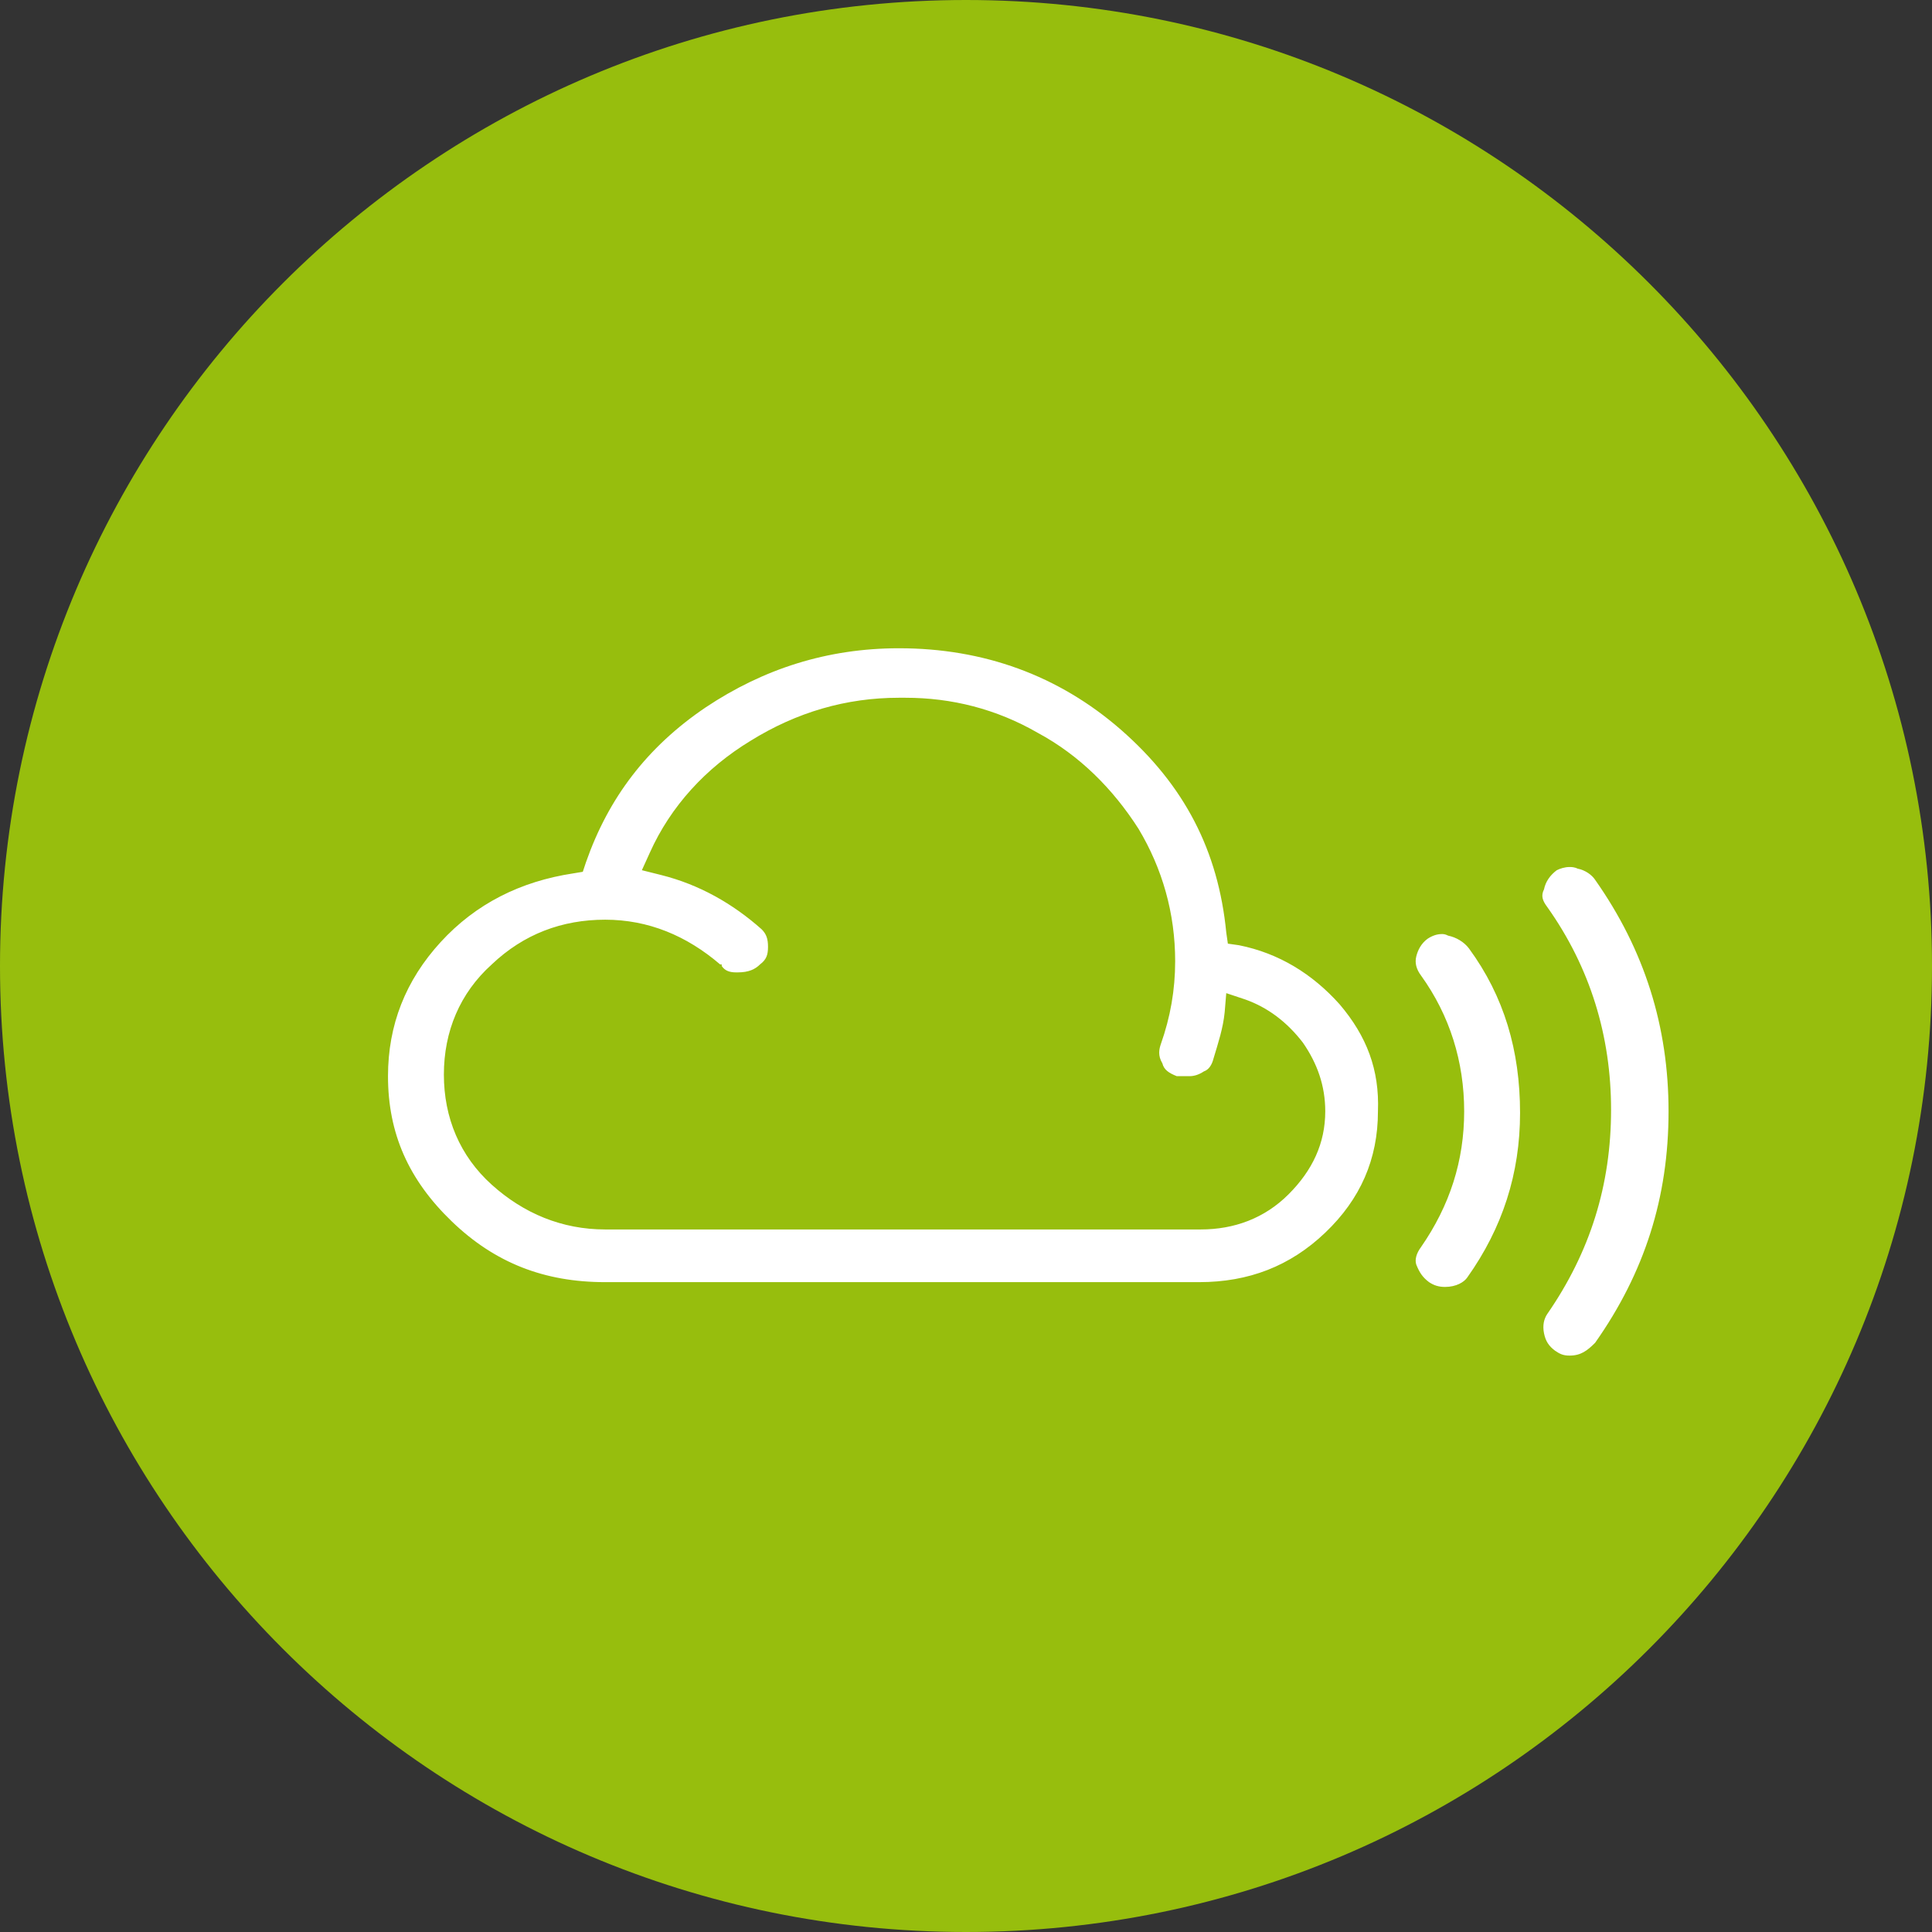 <?xml version="1.0" encoding="utf-8"?>
<!-- Generator: $$$/GeneralStr/196=Adobe Illustrator 27.6.0, SVG Export Plug-In . SVG Version: 6.00 Build 0)  -->
<svg version="1.1" id="Ebene_1" xmlns="http://www.w3.org/2000/svg" xmlns:xlink="http://www.w3.org/1999/xlink" x="0px" y="0px"
	 viewBox="0 0 121 121" style="enable-background:new 0 0 121 121;" xml:space="preserve">
<rect x="0" y="0" width="121" height="121" fill="#333333" stroke="none"/>
<style type="text/css">
	.st0{fill:#97BE0D;}
	.st1{fill:#FFFFFF;}
</style>
<path class="st0" d="M60.5,0L60.5,0C93.9,0,121,27.1,121,60.5l0,0c0,33.4-27.1,60.5-60.5,60.5l0,0C27.1,121,0,93.9,0,60.5l0,0
	C0,27.1,27.1,0,60.5,0z"/>
<g>
	<g>
		<path class="st1" d="M98.3,84.9c-0.4,0-0.6-0.1-0.9-0.3c-0.4-0.3-0.6-0.6-0.7-1.1c-0.1-0.5,0-0.9,0.2-1.2c2.7-3.9,4-8.1,4-12.8
			c0-4.6-1.3-8.9-4-12.7c-0.3-0.4-0.4-0.7-0.2-1.1c0.1-0.5,0.4-0.9,0.8-1.2c0.2-0.1,0.5-0.2,0.8-0.2c0.1,0,0.3,0,0.5,0.1
			c0.5,0.1,0.9,0.4,1.1,0.7c3.1,4.4,4.6,9.2,4.6,14.5c0,5.4-1.5,10.1-4.6,14.5C99.4,84.6,99,84.9,98.3,84.9z M90.5,80.6
			c-0.4,0-0.7-0.1-1-0.3c-0.4-0.3-0.6-0.6-0.8-1.1c-0.1-0.3,0-0.7,0.3-1.1c1.8-2.6,2.7-5.4,2.7-8.5s-0.9-6-2.7-8.5
			c-0.3-0.4-0.4-0.8-0.3-1.2c0.1-0.4,0.3-0.8,0.7-1.1c0.3-0.2,0.6-0.3,0.9-0.3c0.1,0,0.2,0,0.4,0.1c0.5,0.1,1,0.4,1.3,0.8
			c2.2,3,3.2,6.4,3.2,10.3c0,3.8-1.1,7.2-3.3,10.3C91.7,80.3,91.2,80.6,90.5,80.6z M37.9,80.3c-3.8,0-6.9-1.2-9.6-3.8
			c-2.7-2.6-4-5.5-4-9.1c0-3.2,1.1-6,3.3-8.4c2.2-2.4,5-3.8,8.3-4.3l0.6-0.1l0.2-0.6c1.4-4,3.8-7.2,7.5-9.7
			c3.6-2.4,7.6-3.7,12.1-3.7c5.3,0,10,1.7,13.9,5.1c4,3.5,6.1,7.6,6.6,12.7l0.1,0.7l0.7,0.1c2.5,0.5,4.6,1.8,6.3,3.7
			c1.7,2,2.5,4.1,2.4,6.7c0,3-1.1,5.5-3.3,7.6c-2.2,2.1-4.8,3.1-7.9,3.1H37.9z M37.9,57.6c-2.7,0-5.1,0.9-7.1,2.8
			c-2,1.8-3,4.2-3,6.9c0,2.7,1,5.1,3,6.9c2,1.8,4.4,2.8,7.1,2.8h37.3c2.1,0,4-0.7,5.5-2.2c1.5-1.5,2.3-3.2,2.3-5.2
			c0-1.6-0.5-3-1.4-4.3c-1-1.3-2.2-2.2-3.6-2.7l-1.2-0.4l-0.1,1.2c-0.1,1-0.4,1.9-0.7,2.9c-0.1,0.4-0.3,0.7-0.6,0.8
			c-0.3,0.2-0.6,0.3-0.9,0.3c0,0-0.2,0-0.2,0c-0.2,0-0.4,0-0.6,0c-0.5-0.2-0.8-0.4-0.9-0.8c-0.3-0.5-0.2-0.9-0.1-1.2
			c0.6-1.7,0.9-3.4,0.9-5.2c0-3-0.8-5.8-2.3-8.3c-1.6-2.5-3.7-4.6-6.3-6c-2.6-1.5-5.4-2.2-8.3-2.2c0,0-0.4,0-0.4,0
			c-3.3,0-6.4,0.9-9.3,2.7c-2.8,1.7-5,4.1-6.3,7l-0.5,1.1l1.2,0.3c2.4,0.6,4.5,1.8,6.3,3.4c0.3,0.3,0.4,0.6,0.4,1.1
			c0,0.5-0.1,0.8-0.5,1.1c-0.3,0.3-0.7,0.5-1.4,0.5l-0.1,0c-0.4,0-0.7-0.1-0.9-0.4l0-0.1l-0.1,0C43,58.6,40.6,57.6,37.9,57.6z"/>
	</g>
</g>
</svg>
